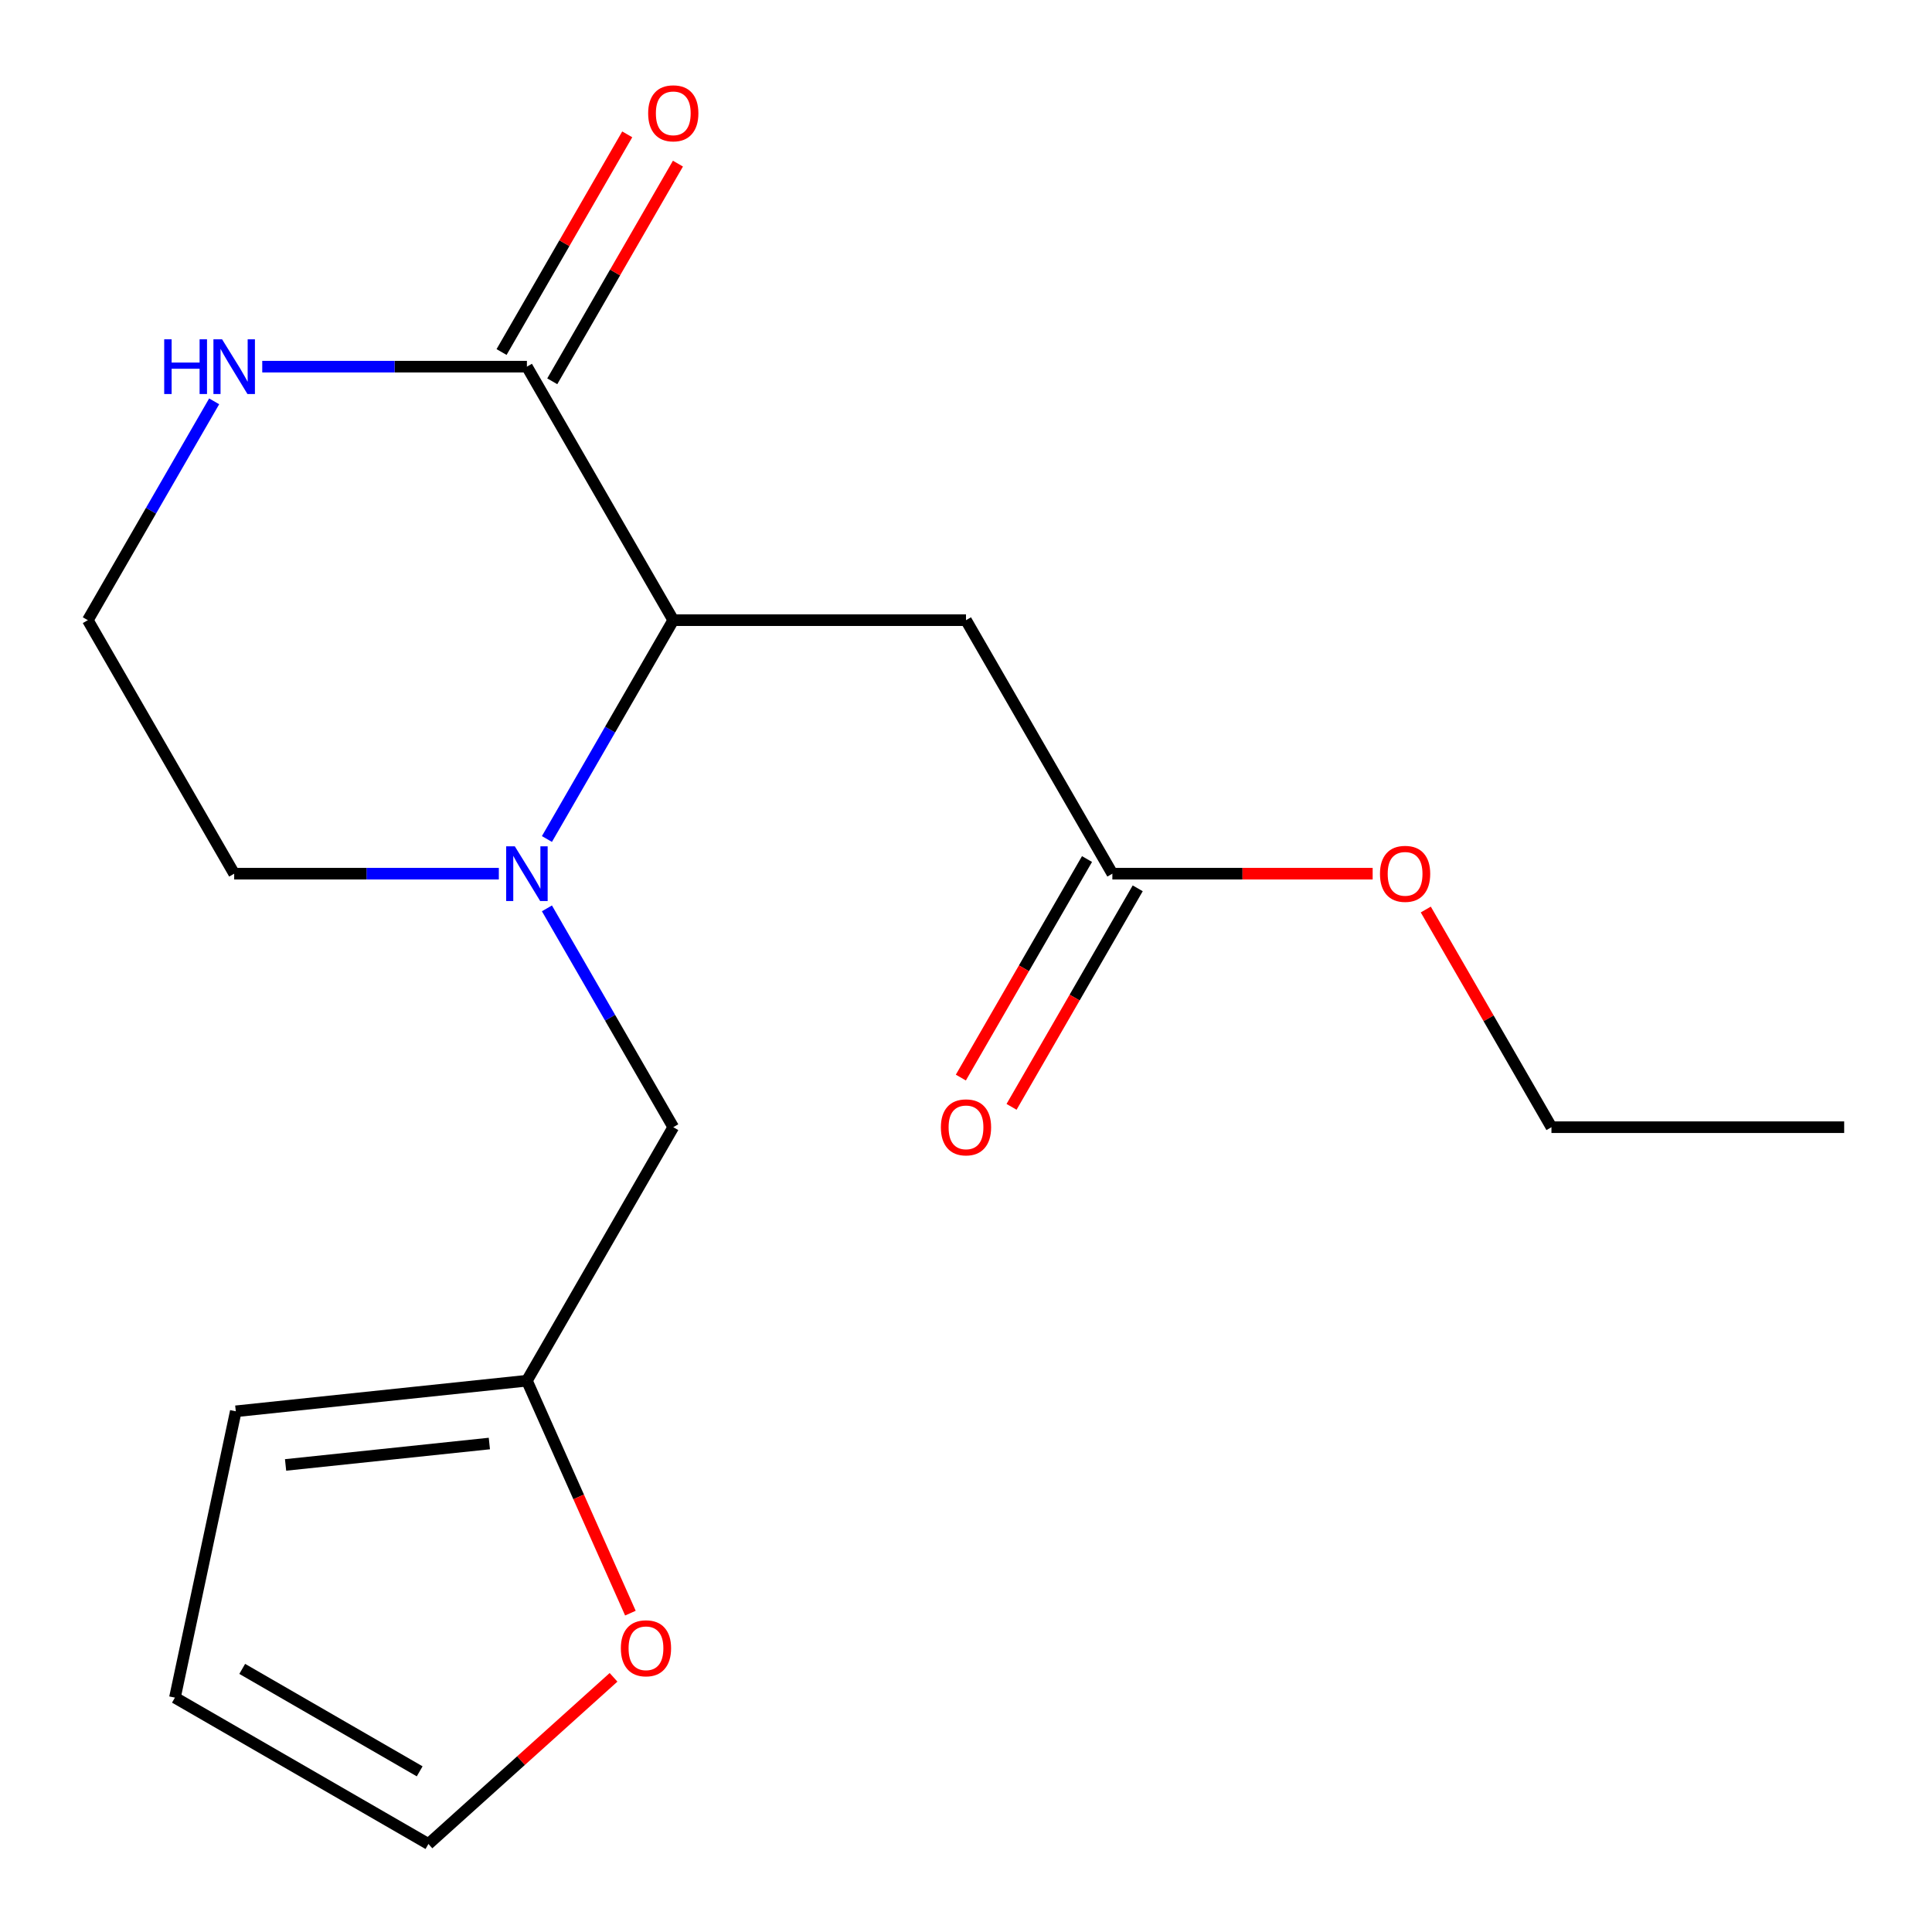 <?xml version='1.0' encoding='iso-8859-1'?>
<svg version='1.1' baseProfile='full'
              xmlns='http://www.w3.org/2000/svg'
                      xmlns:rdkit='http://www.rdkit.org/xml'
                      xmlns:xlink='http://www.w3.org/1999/xlink'
                  xml:space='preserve'
width='1000px' height='1000px' viewBox='0 0 1000 1000'>
<!-- END OF HEADER -->
<rect style='opacity:1.0;fill:#FFFFFF;stroke:none' width='1000' height='1000' x='0' y='0'> </rect>
<path class='bond-0' d='M 283.089,434.269 L 315.787,377.635' style='fill:none;fill-rule:evenodd;stroke:#0000FF;stroke-width:6px;stroke-linecap:butt;stroke-linejoin:miter;stroke-opacity:1' />
<path class='bond-0' d='M 315.787,377.635 L 348.485,321.001' style='fill:none;fill-rule:evenodd;stroke:#000000;stroke-width:6px;stroke-linecap:butt;stroke-linejoin:miter;stroke-opacity:1' />
<path class='bond-5' d='M 283.089,470.165 L 315.787,526.799' style='fill:none;fill-rule:evenodd;stroke:#0000FF;stroke-width:6px;stroke-linecap:butt;stroke-linejoin:miter;stroke-opacity:1' />
<path class='bond-5' d='M 315.787,526.799 L 348.485,583.433' style='fill:none;fill-rule:evenodd;stroke:#000000;stroke-width:6px;stroke-linecap:butt;stroke-linejoin:miter;stroke-opacity:1' />
<path class='bond-13' d='M 258.199,452.217 L 189.706,452.217' style='fill:none;fill-rule:evenodd;stroke:#0000FF;stroke-width:6px;stroke-linecap:butt;stroke-linejoin:miter;stroke-opacity:1' />
<path class='bond-13' d='M 189.706,452.217 L 121.212,452.217' style='fill:none;fill-rule:evenodd;stroke:#000000;stroke-width:6px;stroke-linecap:butt;stroke-linejoin:miter;stroke-opacity:1' />
<path class='bond-1' d='M 348.485,321.001 L 272.727,189.785' style='fill:none;fill-rule:evenodd;stroke:#000000;stroke-width:6px;stroke-linecap:butt;stroke-linejoin:miter;stroke-opacity:1' />
<path class='bond-2' d='M 348.485,321.001 L 500,321.001' style='fill:none;fill-rule:evenodd;stroke:#000000;stroke-width:6px;stroke-linecap:butt;stroke-linejoin:miter;stroke-opacity:1' />
<path class='bond-8' d='M 285.849,197.361 L 318.373,141.027' style='fill:none;fill-rule:evenodd;stroke:#000000;stroke-width:6px;stroke-linecap:butt;stroke-linejoin:miter;stroke-opacity:1' />
<path class='bond-8' d='M 318.373,141.027 L 350.898,84.693' style='fill:none;fill-rule:evenodd;stroke:#FF0000;stroke-width:6px;stroke-linecap:butt;stroke-linejoin:miter;stroke-opacity:1' />
<path class='bond-8' d='M 259.606,182.21 L 292.13,125.876' style='fill:none;fill-rule:evenodd;stroke:#000000;stroke-width:6px;stroke-linecap:butt;stroke-linejoin:miter;stroke-opacity:1' />
<path class='bond-8' d='M 292.13,125.876 L 324.655,69.542' style='fill:none;fill-rule:evenodd;stroke:#FF0000;stroke-width:6px;stroke-linecap:butt;stroke-linejoin:miter;stroke-opacity:1' />
<path class='bond-18' d='M 272.727,189.785 L 204.234,189.785' style='fill:none;fill-rule:evenodd;stroke:#000000;stroke-width:6px;stroke-linecap:butt;stroke-linejoin:miter;stroke-opacity:1' />
<path class='bond-18' d='M 204.234,189.785 L 135.74,189.785' style='fill:none;fill-rule:evenodd;stroke:#0000FF;stroke-width:6px;stroke-linecap:butt;stroke-linejoin:miter;stroke-opacity:1' />
<path class='bond-3' d='M 500,321.001 L 575.758,452.217' style='fill:none;fill-rule:evenodd;stroke:#000000;stroke-width:6px;stroke-linecap:butt;stroke-linejoin:miter;stroke-opacity:1' />
<path class='bond-12' d='M 562.636,444.642 L 529.984,501.196' style='fill:none;fill-rule:evenodd;stroke:#000000;stroke-width:6px;stroke-linecap:butt;stroke-linejoin:miter;stroke-opacity:1' />
<path class='bond-12' d='M 529.984,501.196 L 497.333,557.75' style='fill:none;fill-rule:evenodd;stroke:#FF0000;stroke-width:6px;stroke-linecap:butt;stroke-linejoin:miter;stroke-opacity:1' />
<path class='bond-12' d='M 588.879,459.793 L 556.228,516.347' style='fill:none;fill-rule:evenodd;stroke:#000000;stroke-width:6px;stroke-linecap:butt;stroke-linejoin:miter;stroke-opacity:1' />
<path class='bond-12' d='M 556.228,516.347 L 523.576,572.901' style='fill:none;fill-rule:evenodd;stroke:#FF0000;stroke-width:6px;stroke-linecap:butt;stroke-linejoin:miter;stroke-opacity:1' />
<path class='bond-15' d='M 575.758,452.217 L 643.121,452.217' style='fill:none;fill-rule:evenodd;stroke:#000000;stroke-width:6px;stroke-linecap:butt;stroke-linejoin:miter;stroke-opacity:1' />
<path class='bond-15' d='M 643.121,452.217 L 710.485,452.217' style='fill:none;fill-rule:evenodd;stroke:#FF0000;stroke-width:6px;stroke-linecap:butt;stroke-linejoin:miter;stroke-opacity:1' />
<path class='bond-4' d='M 110.85,207.733 L 78.152,264.367' style='fill:none;fill-rule:evenodd;stroke:#0000FF;stroke-width:6px;stroke-linecap:butt;stroke-linejoin:miter;stroke-opacity:1' />
<path class='bond-4' d='M 78.152,264.367 L 45.455,321.001' style='fill:none;fill-rule:evenodd;stroke:#000000;stroke-width:6px;stroke-linecap:butt;stroke-linejoin:miter;stroke-opacity:1' />
<path class='bond-6' d='M 348.485,583.433 L 272.727,714.649' style='fill:none;fill-rule:evenodd;stroke:#000000;stroke-width:6px;stroke-linecap:butt;stroke-linejoin:miter;stroke-opacity:1' />
<path class='bond-7' d='M 272.727,714.649 L 299.51,774.803' style='fill:none;fill-rule:evenodd;stroke:#000000;stroke-width:6px;stroke-linecap:butt;stroke-linejoin:miter;stroke-opacity:1' />
<path class='bond-7' d='M 299.51,774.803 L 326.292,834.957' style='fill:none;fill-rule:evenodd;stroke:#FF0000;stroke-width:6px;stroke-linecap:butt;stroke-linejoin:miter;stroke-opacity:1' />
<path class='bond-9' d='M 272.727,714.649 L 122.042,730.487' style='fill:none;fill-rule:evenodd;stroke:#000000;stroke-width:6px;stroke-linecap:butt;stroke-linejoin:miter;stroke-opacity:1' />
<path class='bond-9' d='M 253.292,747.162 L 147.812,758.248' style='fill:none;fill-rule:evenodd;stroke:#000000;stroke-width:6px;stroke-linecap:butt;stroke-linejoin:miter;stroke-opacity:1' />
<path class='bond-10' d='M 317.566,868.181 L 269.661,911.315' style='fill:none;fill-rule:evenodd;stroke:#FF0000;stroke-width:6px;stroke-linecap:butt;stroke-linejoin:miter;stroke-opacity:1' />
<path class='bond-10' d='M 269.661,911.315 L 221.756,954.449' style='fill:none;fill-rule:evenodd;stroke:#000000;stroke-width:6px;stroke-linecap:butt;stroke-linejoin:miter;stroke-opacity:1' />
<path class='bond-11' d='M 122.042,730.487 L 90.54,878.691' style='fill:none;fill-rule:evenodd;stroke:#000000;stroke-width:6px;stroke-linecap:butt;stroke-linejoin:miter;stroke-opacity:1' />
<path class='bond-19' d='M 221.756,954.449 L 90.54,878.691' style='fill:none;fill-rule:evenodd;stroke:#000000;stroke-width:6px;stroke-linecap:butt;stroke-linejoin:miter;stroke-opacity:1' />
<path class='bond-19' d='M 217.225,916.842 L 125.374,863.812' style='fill:none;fill-rule:evenodd;stroke:#000000;stroke-width:6px;stroke-linecap:butt;stroke-linejoin:miter;stroke-opacity:1' />
<path class='bond-14' d='M 121.212,452.217 L 45.455,321.001' style='fill:none;fill-rule:evenodd;stroke:#000000;stroke-width:6px;stroke-linecap:butt;stroke-linejoin:miter;stroke-opacity:1' />
<path class='bond-16' d='M 737.981,470.765 L 770.506,527.099' style='fill:none;fill-rule:evenodd;stroke:#FF0000;stroke-width:6px;stroke-linecap:butt;stroke-linejoin:miter;stroke-opacity:1' />
<path class='bond-16' d='M 770.506,527.099 L 803.03,583.433' style='fill:none;fill-rule:evenodd;stroke:#000000;stroke-width:6px;stroke-linecap:butt;stroke-linejoin:miter;stroke-opacity:1' />
<path class='bond-17' d='M 803.03,583.433 L 954.545,583.433' style='fill:none;fill-rule:evenodd;stroke:#000000;stroke-width:6px;stroke-linecap:butt;stroke-linejoin:miter;stroke-opacity:1' />
<path  class='atom-0' d='M 266.467 438.057
L 275.747 453.057
Q 276.667 454.537, 278.147 457.217
Q 279.627 459.897, 279.707 460.057
L 279.707 438.057
L 283.467 438.057
L 283.467 466.377
L 279.587 466.377
L 269.627 449.977
Q 268.467 448.057, 267.227 445.857
Q 266.027 443.657, 265.667 442.977
L 265.667 466.377
L 261.987 466.377
L 261.987 438.057
L 266.467 438.057
' fill='#0000FF'/>
<path  class='atom-5' d='M 84.992 175.625
L 88.832 175.625
L 88.832 187.665
L 103.312 187.665
L 103.312 175.625
L 107.152 175.625
L 107.152 203.945
L 103.312 203.945
L 103.312 190.865
L 88.832 190.865
L 88.832 203.945
L 84.992 203.945
L 84.992 175.625
' fill='#0000FF'/>
<path  class='atom-5' d='M 114.952 175.625
L 124.232 190.625
Q 125.152 192.105, 126.632 194.785
Q 128.112 197.465, 128.192 197.625
L 128.192 175.625
L 131.952 175.625
L 131.952 203.945
L 128.072 203.945
L 118.112 187.545
Q 116.952 185.625, 115.712 183.425
Q 114.512 181.225, 114.152 180.545
L 114.152 203.945
L 110.472 203.945
L 110.472 175.625
L 114.952 175.625
' fill='#0000FF'/>
<path  class='atom-8' d='M 321.354 853.145
Q 321.354 846.345, 324.714 842.545
Q 328.074 838.745, 334.354 838.745
Q 340.634 838.745, 343.994 842.545
Q 347.354 846.345, 347.354 853.145
Q 347.354 860.025, 343.954 863.945
Q 340.554 867.825, 334.354 867.825
Q 328.114 867.825, 324.714 863.945
Q 321.354 860.065, 321.354 853.145
M 334.354 864.625
Q 338.674 864.625, 340.994 861.745
Q 343.354 858.825, 343.354 853.145
Q 343.354 847.585, 340.994 844.785
Q 338.674 841.945, 334.354 841.945
Q 330.034 841.945, 327.674 844.745
Q 325.354 847.545, 325.354 853.145
Q 325.354 858.865, 327.674 861.745
Q 330.034 864.625, 334.354 864.625
' fill='#FF0000'/>
<path  class='atom-9' d='M 335.485 58.65
Q 335.485 51.849, 338.845 48.05
Q 342.205 44.249, 348.485 44.249
Q 354.765 44.249, 358.125 48.05
Q 361.485 51.849, 361.485 58.65
Q 361.485 65.529, 358.085 69.45
Q 354.685 73.329, 348.485 73.329
Q 342.245 73.329, 338.845 69.45
Q 335.485 65.57, 335.485 58.65
M 348.485 70.129
Q 352.805 70.129, 355.125 67.249
Q 357.485 64.329, 357.485 58.65
Q 357.485 53.09, 355.125 50.289
Q 352.805 47.45, 348.485 47.45
Q 344.165 47.45, 341.805 50.249
Q 339.485 53.05, 339.485 58.65
Q 339.485 64.37, 341.805 67.249
Q 344.165 70.129, 348.485 70.129
' fill='#FF0000'/>
<path  class='atom-13' d='M 487 583.513
Q 487 576.713, 490.36 572.913
Q 493.72 569.113, 500 569.113
Q 506.28 569.113, 509.64 572.913
Q 513 576.713, 513 583.513
Q 513 590.393, 509.6 594.313
Q 506.2 598.193, 500 598.193
Q 493.76 598.193, 490.36 594.313
Q 487 590.433, 487 583.513
M 500 594.993
Q 504.32 594.993, 506.64 592.113
Q 509 589.193, 509 583.513
Q 509 577.953, 506.64 575.153
Q 504.32 572.313, 500 572.313
Q 495.68 572.313, 493.32 575.113
Q 491 577.913, 491 583.513
Q 491 589.233, 493.32 592.113
Q 495.68 594.993, 500 594.993
' fill='#FF0000'/>
<path  class='atom-16' d='M 714.273 452.297
Q 714.273 445.497, 717.633 441.697
Q 720.993 437.897, 727.273 437.897
Q 733.553 437.897, 736.913 441.697
Q 740.273 445.497, 740.273 452.297
Q 740.273 459.177, 736.873 463.097
Q 733.473 466.977, 727.273 466.977
Q 721.033 466.977, 717.633 463.097
Q 714.273 459.217, 714.273 452.297
M 727.273 463.777
Q 731.593 463.777, 733.913 460.897
Q 736.273 457.977, 736.273 452.297
Q 736.273 446.737, 733.913 443.937
Q 731.593 441.097, 727.273 441.097
Q 722.953 441.097, 720.593 443.897
Q 718.273 446.697, 718.273 452.297
Q 718.273 458.017, 720.593 460.897
Q 722.953 463.777, 727.273 463.777
' fill='#FF0000'/>
</svg>
